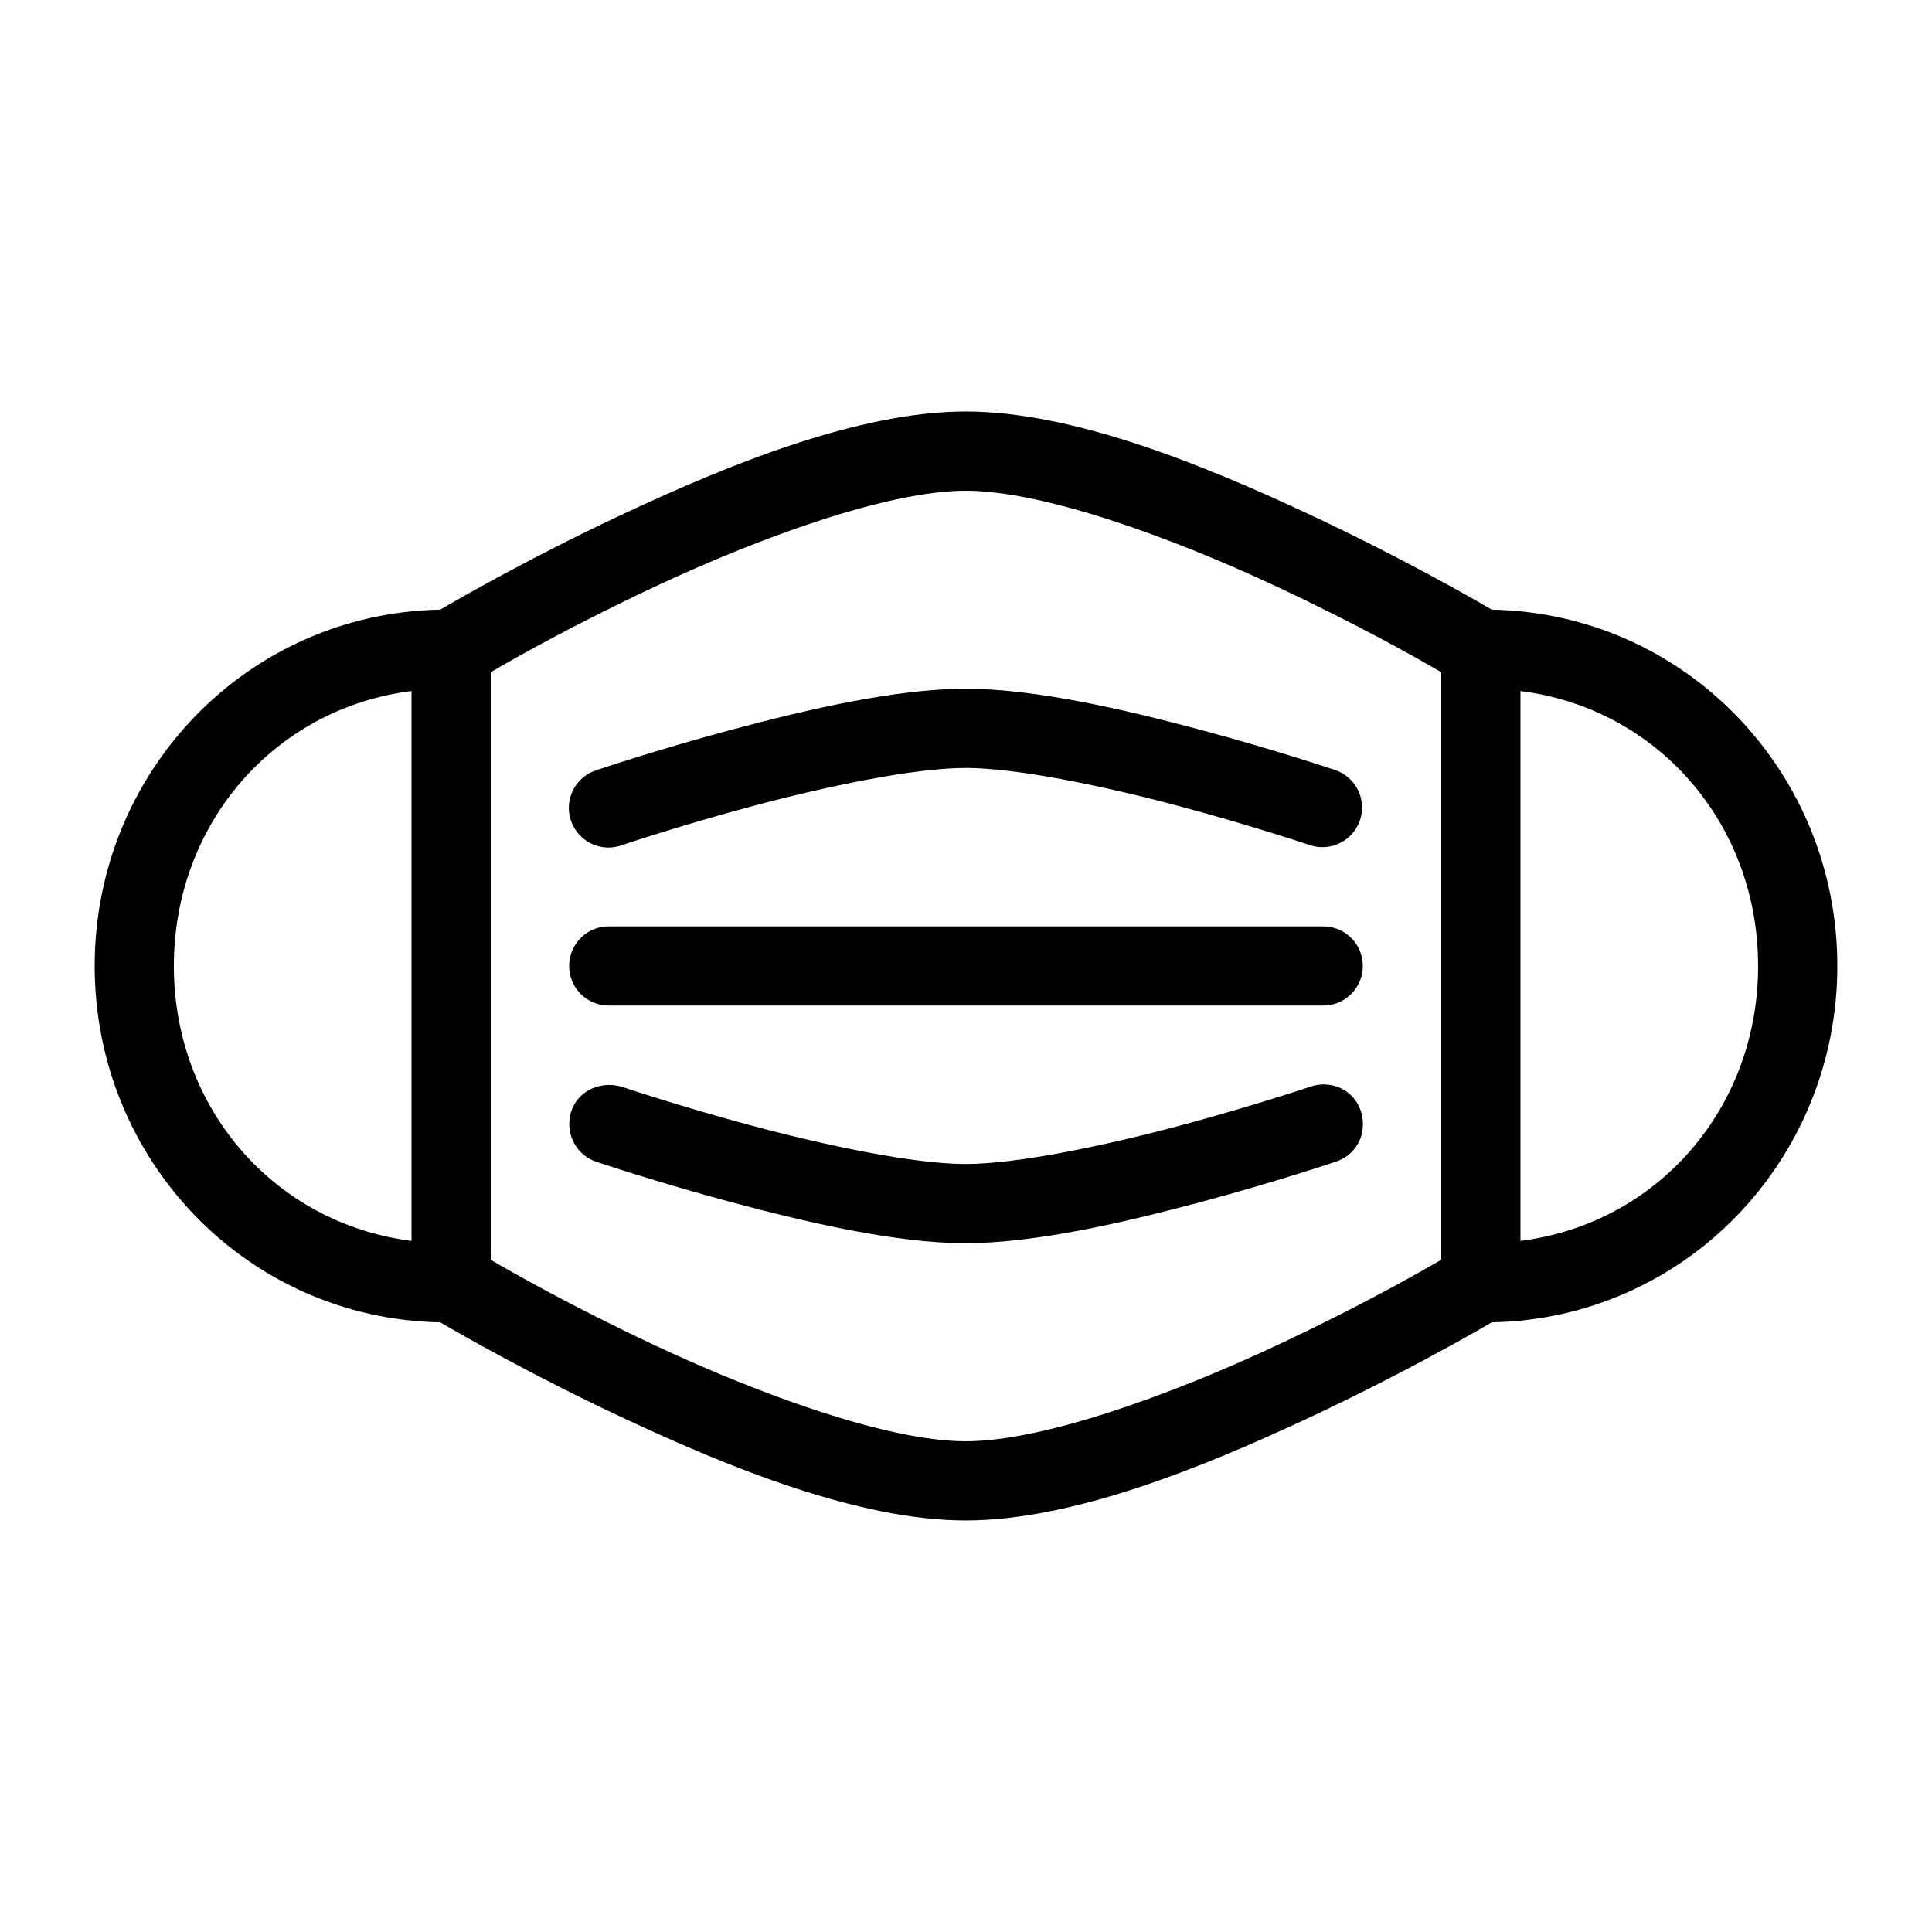 <?xml version="1.0" encoding="UTF-8"?>
<!-- Uploaded to: ICON Repo, www.svgrepo.com, Generator: ICON Repo Mixer Tools -->
<svg fill="#000000" width="800px" height="800px" version="1.1" viewBox="144 144 512 512" xmlns="http://www.w3.org/2000/svg">
 <path d="m399.9 253.05c-28.133 0.008-62.371 13.867-90.898 27.234-23.98 11.238-42.703 21.977-48.336 25.273-51.277 0.988-91.578 43.062-91.578 94.441 0 51.383 40.305 93.461 91.59 94.441 5.656 3.309 24.367 14.039 48.324 25.266 28.527 13.367 62.77 27.227 90.898 27.234 28.137 0.012 62.43-13.855 91.004-27.227 24.023-11.242 42.777-21.98 48.418-25.273 51.285-0.977 91.59-43.055 91.59-94.441 0-51.387-40.305-93.465-91.59-94.441-5.644-3.297-24.395-14.043-48.418-25.281-28.574-13.367-62.867-27.234-91.004-27.227zm0.008 20.996c20.594-0.004 54.574 12.371 82.09 25.242 22.57 10.562 38.016 19.402 43.953 22.859v155.7c-5.938 3.453-21.383 12.297-43.953 22.855-27.516 12.875-61.496 25.254-82.09 25.25-20.602 0-54.531-12.387-82-25.258-22.523-10.555-37.926-19.375-43.863-22.832v-155.72c5.934-3.461 21.34-12.289 43.863-22.84 27.469-12.871 61.398-25.246 82-25.254zm-0.008 52.477c-18.402 0-42.082 5.516-61.992 10.855-19.91 5.34-35.734 10.691-35.734 10.691-5.66 1.73-8.77 7.793-6.875 13.398 1.895 5.606 8.043 8.539 13.594 6.484 0 0 15.234-5.144 34.449-10.297 19.211-5.152 42.715-10.137 56.566-10.141 13.848 0 37.402 4.984 56.664 10.141s34.539 10.305 34.539 10.305c5.496 1.848 11.449-1.102 13.301-6.598 1.852-5.496-1.102-11.449-6.598-13.301 0 0-15.863-5.352-35.82-10.691-19.953-5.344-43.684-10.852-62.094-10.848zm-146.85 0.609v145.71c-36.191-4.562-62.977-35.039-62.977-72.855s26.785-68.297 62.977-72.859zm293.89 0c36.191 4.559 62.977 35.043 62.977 72.859s-26.785 68.297-62.977 72.855zm-241.41 62.363c-5.879-0.117-10.707 4.613-10.707 10.496 0 5.879 4.828 10.613 10.707 10.496h188.93c5.879 0.117 10.707-4.617 10.707-10.496s-4.828-10.613-10.707-10.496zm185.57 42.535s-15.281 5.148-34.539 10.305c-19.262 5.156-42.812 10.137-56.664 10.137-13.852 0-37.355-4.988-56.566-10.141-19.211-5.152-34.449-10.297-34.449-10.297-6.269-1.879-12.805 1.547-13.855 8.055-0.922 5.176 2.129 10.234 7.137 11.836 0 0 15.824 5.344 35.734 10.684 19.91 5.34 43.59 10.852 61.992 10.855 18.406 0 42.137-5.508 62.094-10.848 19.953-5.344 35.82-10.691 35.82-10.691 4.879-1.516 7.965-6.066 7.301-11.387-0.871-6.977-7.676-10.75-14-8.5z"/>
</svg>